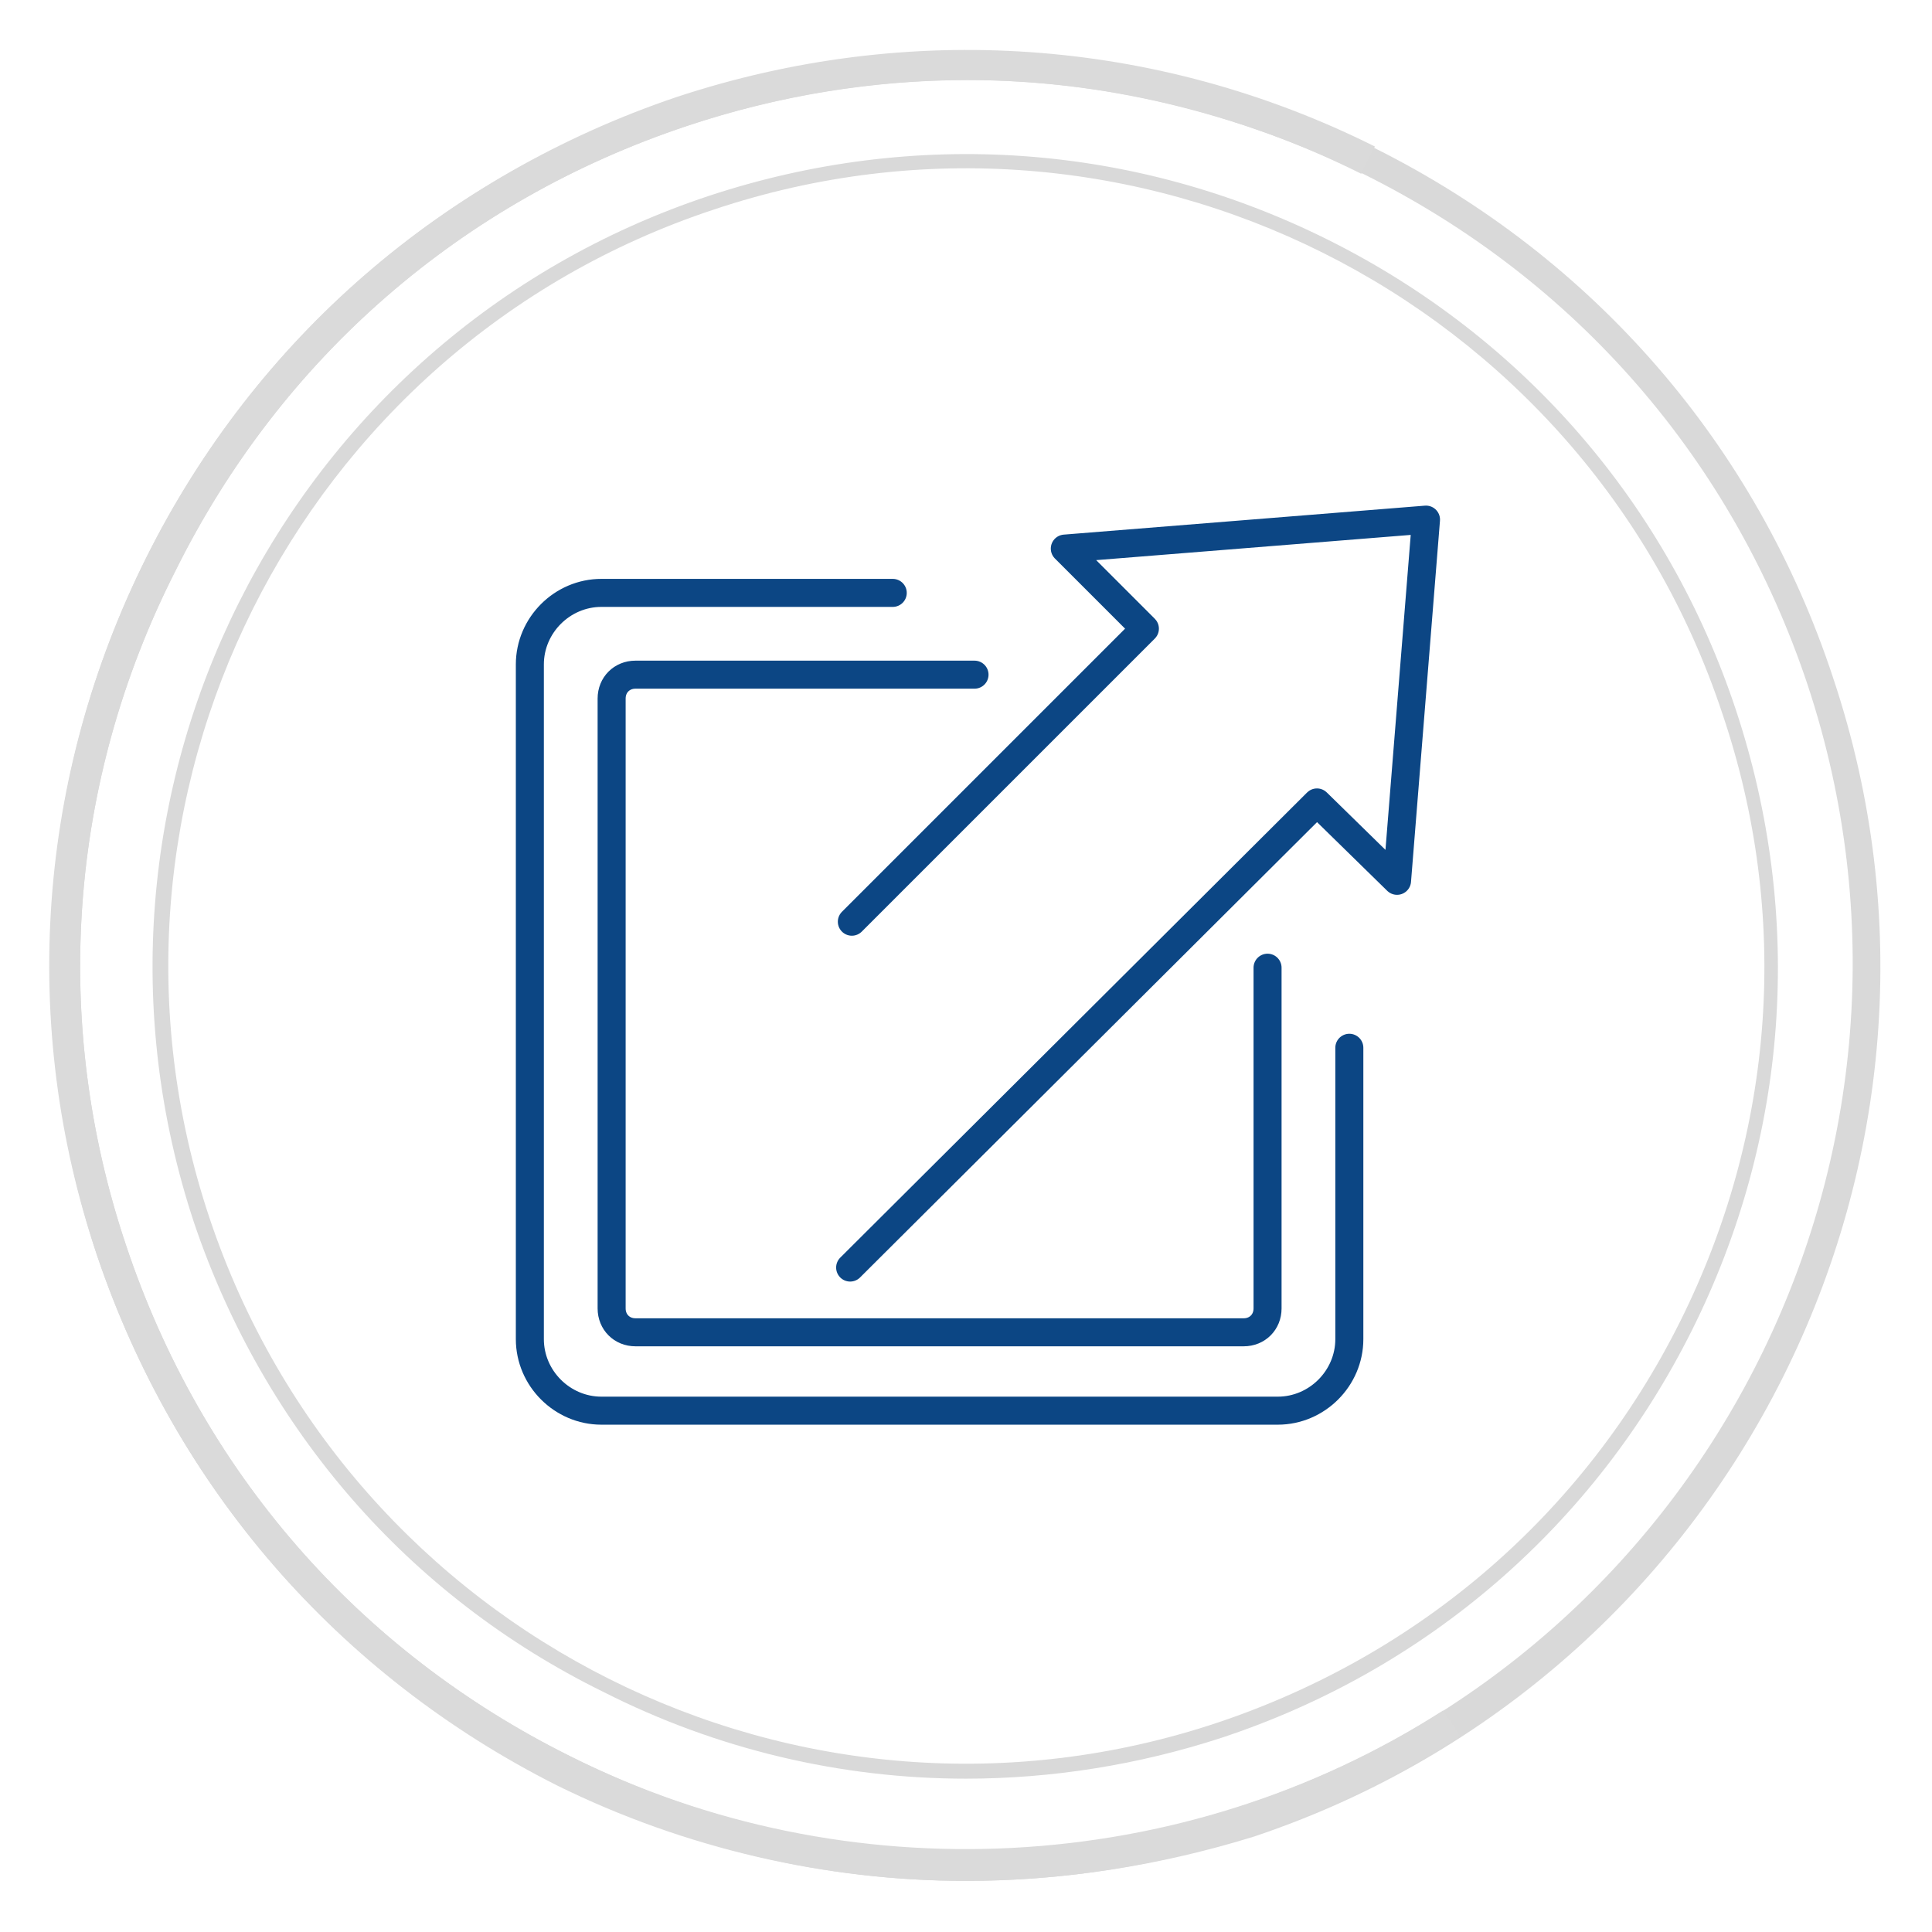 <svg xmlns="http://www.w3.org/2000/svg" xmlns:xlink="http://www.w3.org/1999/xlink" id="Capa_1" x="0px" y="0px" viewBox="0 0 113.4 113.4" style="enable-background:new 0 0 113.4 113.4;" xml:space="preserve">
<style type="text/css">
	.st0{fill:none;stroke:#0C4684;stroke-width:1.645;stroke-linecap:round;stroke-linejoin:round;stroke-miterlimit:10;}
	.st1{fill:#D9D9D9;}
	.st2{fill:#DADADA;}
</style>
<g>
	<g>
		<path class="st0" d="M79.1,61.5"></path>
		<path class="st0" d="M52.4,34.8"></path>
		<path class="st0" d="M52.4,34.8H35.3c-2.3,0-4.2,1.9-4.2,4.2v39.6c0,2.3,1.9,4.2,4.2,4.2H75c2.3,0,4.2-1.9,4.2-4.2V61.5"></path>
		<path class="st0" d="M57.2,39.6H37.3c-0.8,0-1.4,0.6-1.4,1.4v35.8c0,0.8,0.6,1.4,1.4,1.4H73c0.8,0,1.4-0.6,1.4-1.4V56.8"></path>
		<path class="st0" d="M74.4,56.8"></path>
		<path class="st0" d="M57.2,39.6"></path>
		<polyline class="st0" points="49.9,74.4 77.3,47.1 82,51.7 83.7,30.5 62.5,32.2 67.2,36.9 50,54.1   "></polyline>
	</g>
	<g>
		<g>
			<path class="st1" d="M56.7,110.4c-8.2,0-16.4-1.9-24-5.7C19.8,98.3,10.3,87.3,5.7,73.7c-4.5-13.6-3.5-28.2,2.9-41     c6.4-12.8,17.4-22.4,31.1-26.9c13.6-4.5,28.2-3.5,41,2.9c12.8,6.4,22.4,17.4,26.9,31.1c9.4,28.1-5.9,58.6-34,68     C68.1,109.5,62.4,110.4,56.7,110.4z M56.8,4.7c-5.5,0-11.1,0.9-16.5,2.7c-13.2,4.4-23.8,13.6-30,26.1C4,45.9,3,60,7.4,73.1l0,0     c4.4,13.2,13.6,23.8,26.1,30c12.4,6.2,26.5,7.2,39.7,2.8c27.2-9.1,41.9-38.5,32.9-65.7c-4.4-13.2-13.6-23.8-26.1-30     C72.6,6.6,64.7,4.7,56.8,4.7z"></path>
		</g>
		<g>
			<path class="st1" d="M56.7,104.4c-7.3,0-14.6-1.7-21.3-5.1C24,93.7,15.5,83.9,11.4,71.8l0,0c-8.3-25,5.2-52,30.2-60.3     c12.1-4,25-3.1,36.4,2.6c11.4,5.7,19.9,15.5,23.9,27.6c4,12.1,3.1,25-2.6,36.4c-5.7,11.4-15.5,19.9-27.6,23.9     C66.8,103.6,61.7,104.4,56.7,104.4z M12.3,71.5C20.5,96,47,109.3,71.5,101.1c11.9-4,21.5-12.3,27.1-23.5     c5.6-11.2,6.5-23.9,2.5-35.7C93,17.4,66.4,4.1,41.9,12.3C17.4,20.4,4.1,47,12.3,71.5L12.3,71.5z"></path>
		</g>
		<g>
			<path class="st2" d="M56.7,110.4c-8.2,0-16.5-1.9-24-5.6C19.8,98.3,10.3,87.3,5.7,73.7s-3.5-28.2,2.9-41S26.1,10.3,39.7,5.7     c13.6-4.5,28.2-3.5,41,2.9l-0.8,1.6C67.5,4,53.4,3,40.3,7.4c-13.2,4.4-23.8,13.6-30,26.1C4,45.9,3,60,7.4,73.1     c4.4,13.2,13.6,23.8,26.1,30c16.2,8.1,35.9,7.1,51.2-2.7l1,1.5C76.9,107.6,66.8,110.4,56.7,110.4z"></path>
		</g>
	</g>
</g>
</svg>